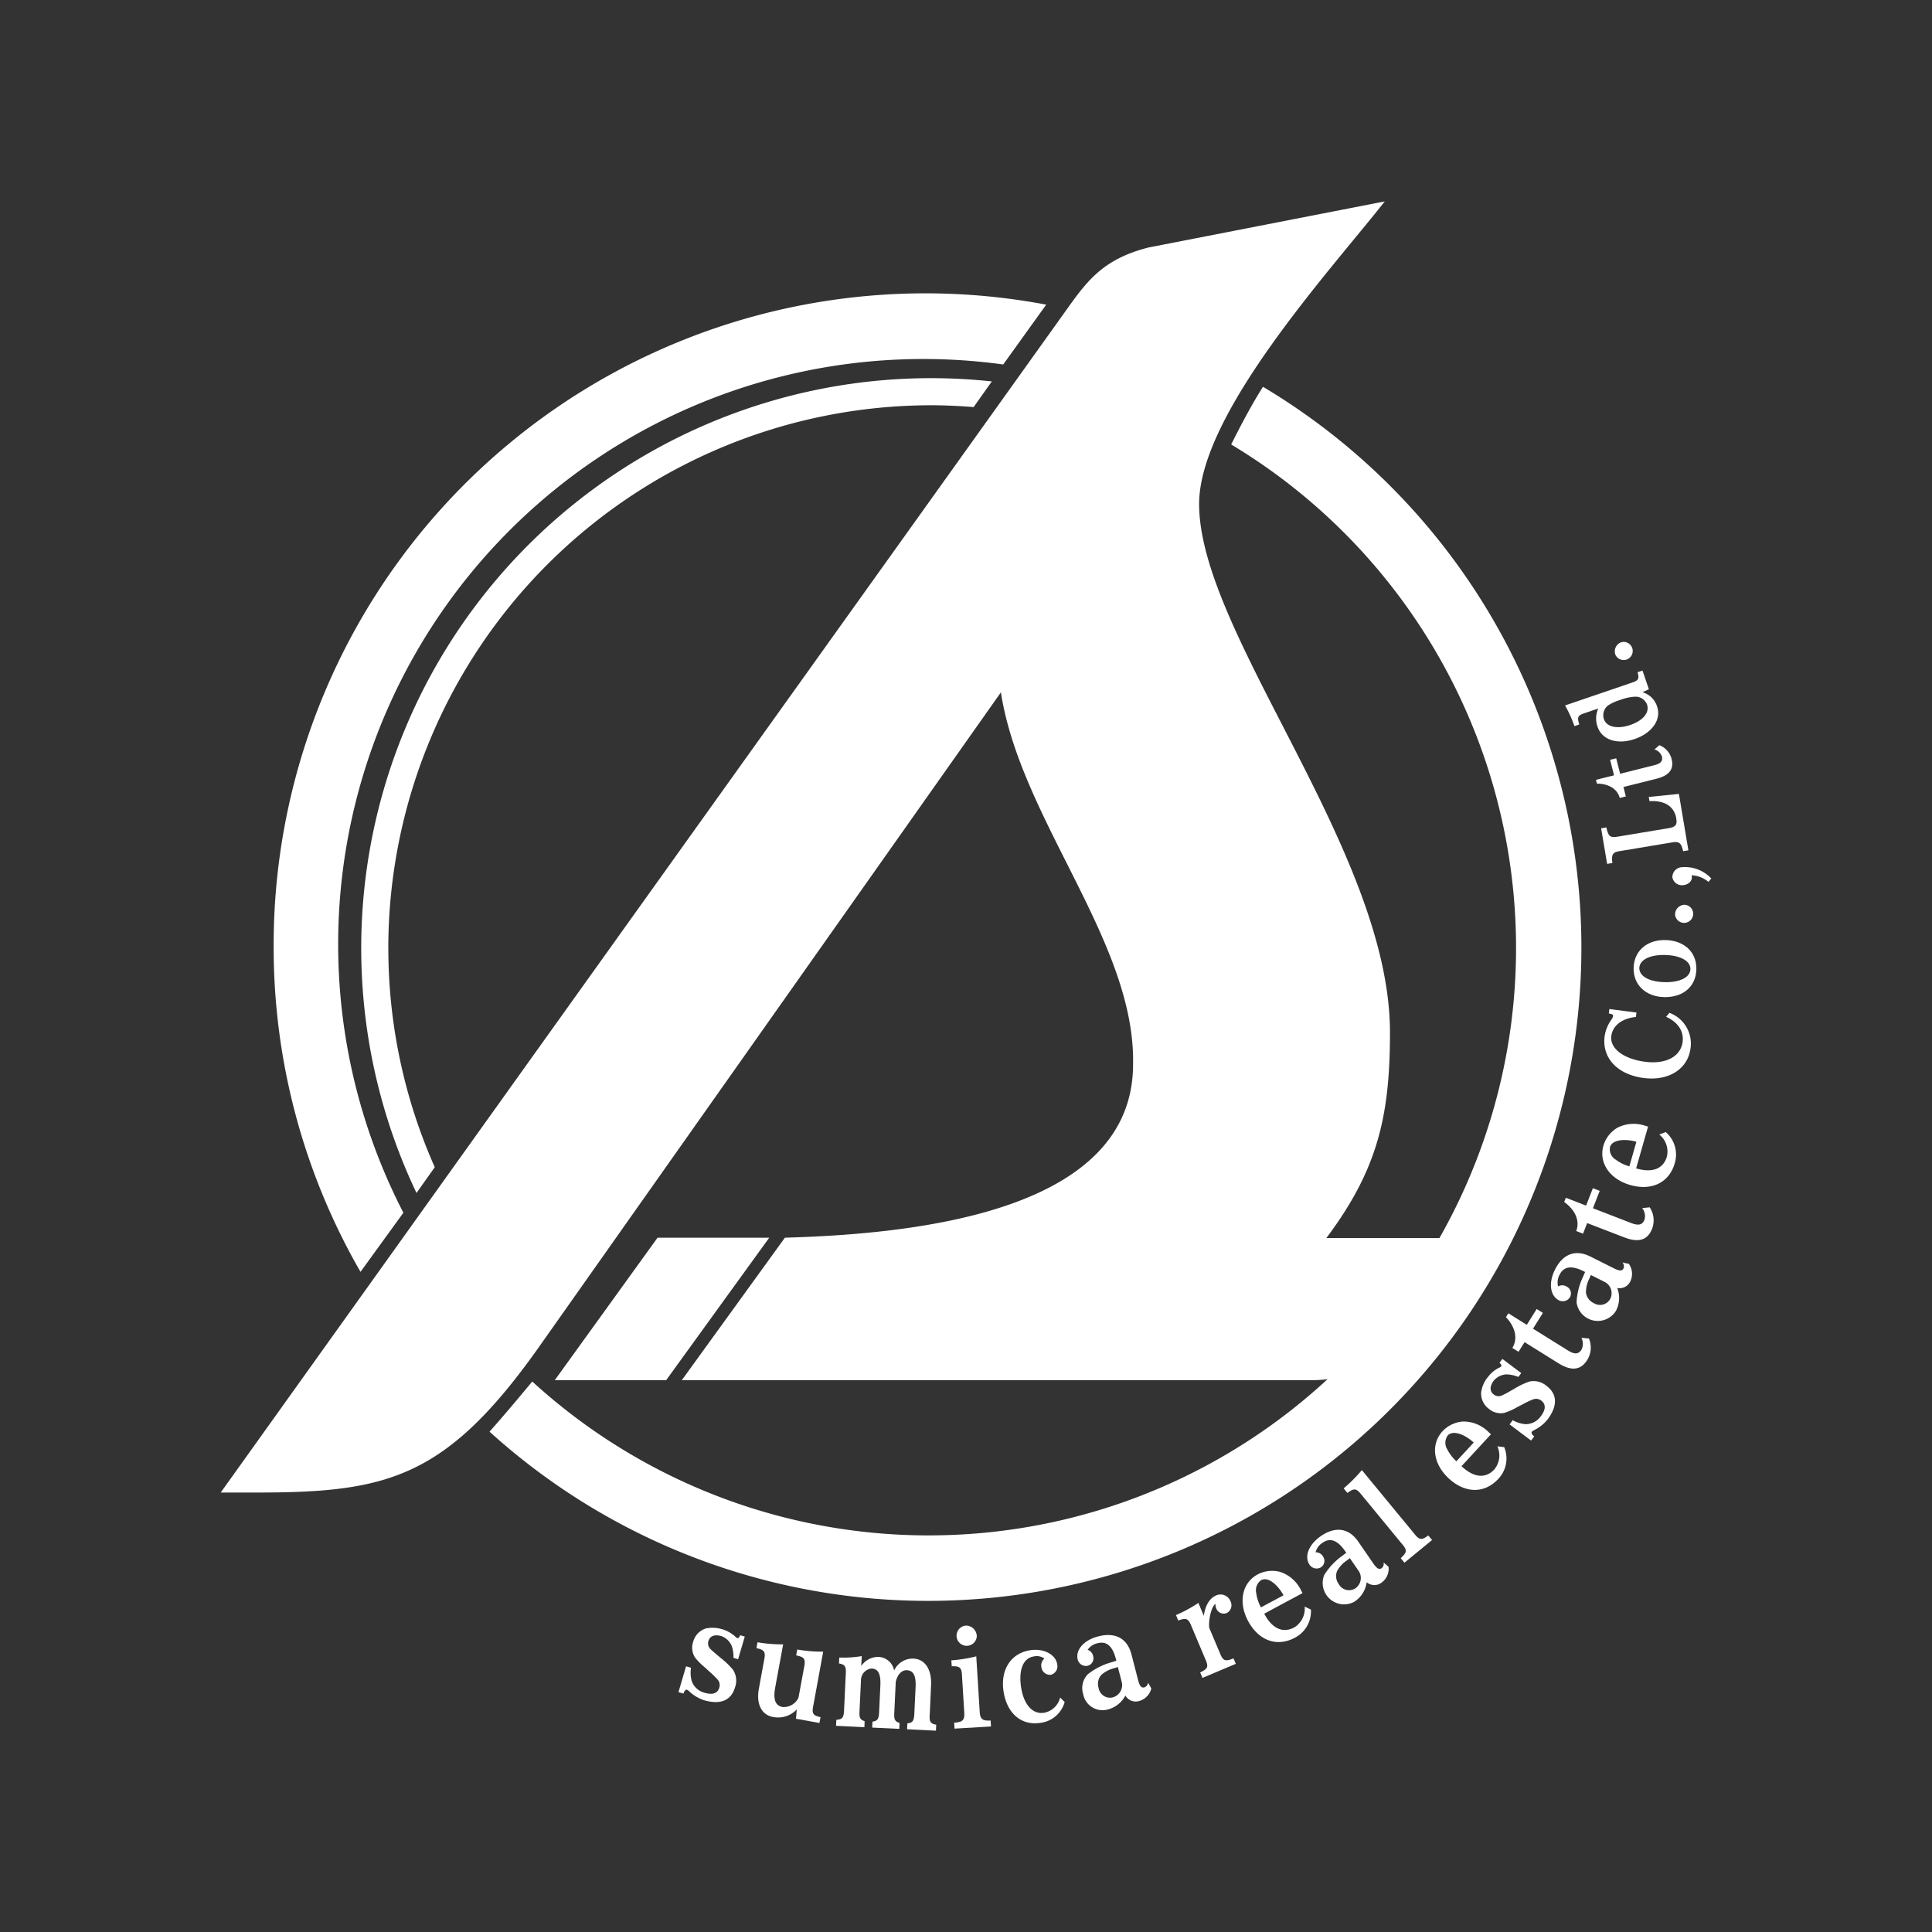 <svg xmlns="http://www.w3.org/2000/svg" xmlns:xlink="http://www.w3.org/1999/xlink" width="300" height="300" viewBox="0 0 300 300">
  <defs>
    <clipPath id="clip-path">
      <rect id="長方形_10" data-name="長方形 10" width="300" height="300" fill="none"/>
    </clipPath>
  </defs>
  <g id="グループ_1" data-name="グループ 1" transform="translate(0 0)">
    <rect id="長方形_9" data-name="長方形 9" width="300" height="300" transform="translate(0 0)" fill="#333"/>
    <g id="グループ_5" data-name="グループ 5" transform="translate(0 0)">
      <g id="グループ_4" data-name="グループ 4" clip-path="url(#clip-path)">
        <path id="パス_44" data-name="パス 44" d="M136.795,13.187c-1.608,2.523-3.266,5.611-4.942,8.959A91.214,91.214,0,1,1,23.326,167.65c-2.373,2.865-4.8,5.734-6.636,7.788a101.43,101.43,0,1,0,120.1-162.251" transform="translate(59.323 46.871)" fill="#fff"/>
        <path id="パス_45" data-name="パス 45" d="M29.474,152.76A90.874,90.874,0,0,1,122.617,21.046l6.677-9.291A101.2,101.2,0,0,0,9.33,111.529a100.9,100.9,0,0,0,13.486,50.417Z" transform="translate(33.163 35.55)" fill="#fff"/>
        <path id="パス_46" data-name="パス 46" d="M25.085,61.723a4.805,4.805,0,0,0,.109,2.059,2.85,2.85,0,0,0,2.031,1.831c1.211.36,1.995.077,2.245-.788a1.268,1.268,0,0,0-.241-1.243,13.661,13.661,0,0,0-1.216-1.2l-.073-.064-.56-.515-.128-.118A10.017,10.017,0,0,1,25.7,60.125a2.85,2.85,0,0,1-.269-2.478,2.953,2.953,0,0,1,1.99-2.036A5.293,5.293,0,0,1,31.976,56.9a.607.607,0,0,0,.3.21c.164.05.291-.077.437-.442l.72.214L32.395,60.4l-.72-.214a5.439,5.439,0,0,0-.246-1.79,2.779,2.779,0,0,0-1.6-1.58c-1.066-.314-1.808-.041-2.04.747a1.215,1.215,0,0,0,.328,1.266c.064.077.428.41,1.116.984l.487.41A12.155,12.155,0,0,1,31.6,62.033a3.09,3.09,0,0,1,.319,2.733c-.606,2.054-2.286,2.746-4.85,1.986a6.228,6.228,0,0,1-2.232-1.334,1.074,1.074,0,0,0-.41-.287c-.187-.032-.383.2-.519.606l-.774-.228L24.315,61.5Z" transform="translate(82.217 197.245)" fill="#fff"/>
        <path id="パス_47" data-name="パス 47" d="M32.052,66.426a4,4,0,0,1-3.68,1.17c-1.8-.328-2.642-2.018-2.2-4.413l.806-4.39c.273-1.307.068-1.621-1.189-1.89l.169-.911a21.5,21.5,0,0,0,3.981.323L28.7,63.042c-.337,1.835.027,2.8,1.152,3.006A2.537,2.537,0,0,0,32.321,64.6l.852-4.636c.282-1.385.109-1.658-1.211-1.936l.164-.911a22.458,22.458,0,0,0,4.031.333l-1.517,8.271c-.282,1.33-.1,1.644,1.1,1.9l-.169.906-3.639-.66Z" transform="translate(91.669 199.018)" fill="#fff"/>
        <path id="パス_48" data-name="パス 48" d="M28.55,66.361c.966-.091,1.148-.319,1.207-1.594l.255-5.452c.091-1.234-.1-1.539-1.052-1.708l.046-.92a17.43,17.43,0,0,0,3.489-.223l-.073,1.53a3.2,3.2,0,0,1,2.619-1.407A2.58,2.58,0,0,1,37.526,58.7a3.163,3.163,0,0,1,3.015-1.845c1.8.087,2.837,1.694,2.719,4.163l-.2,4.4c-.1,1.234.082,1.521,1,1.7l-.041.925-4.482-.219.041-.92c.829-.077,1.048-.4,1.089-1.6l.191-4.04c.082-1.749-.328-2.555-1.353-2.605-.788-.036-1.416.6-1.726,1.767l-.223,4.727c-.073,1.134.068,1.457.811,1.69l-.041.92-4.208-.2.046-.925c.811-.118,1-.424,1.034-1.6l.191-4.022c.082-1.767-.328-2.573-1.353-2.628a1.83,1.83,0,0,0-1.658,1.794l-.223,4.709c-.073,1.152.055,1.416.792,1.685l-.041.925-4.4-.214Z" transform="translate(101.315 200.696)" fill="#fff"/>
        <path id="パス_49" data-name="パス 49" d="M32.88,70.5c1.385-.082,1.671-.414,1.553-1.8L34.1,63.3c-.046-1.353-.3-1.594-1.6-1.558l-.059-.92A21.643,21.643,0,0,0,36.31,60.2l.519,8.353c.046,1.375.378,1.694,1.712,1.612l.055.925-5.661.337Zm3.511-13.381a1.573,1.573,0,1,1-1.667-1.694,1.685,1.685,0,0,1,1.667,1.694" transform="translate(115.284 196.994)" fill="#fff"/>
        <path id="パス_50" data-name="パス 50" d="M43.777,64.361A4.477,4.477,0,0,1,39.929,67.6c-2.919.424-5.142-1.512-5.647-4.932-.5-3.379,1.184-5.925,4.2-6.367,2.049-.3,3.908.679,4.131,2.177a1.363,1.363,0,0,1-.988,1.649,1.342,1.342,0,0,1-1.444-1.1,1.39,1.39,0,0,1,.451-1.416,2.012,2.012,0,0,0-1.676-.328C37.365,57.52,36.609,59.338,37,62c.405,2.737,1.776,4.286,3.552,4.026a3.152,3.152,0,0,0,2.523-2.373Z" transform="translate(121.544 199.935)" fill="#fff"/>
        <path id="パス_51" data-name="パス 51" d="M42.714,59.452c-.515-1.995-1.444-2.792-2.824-2.437a2.467,2.467,0,0,0-1.558,1.029,1.272,1.272,0,0,1,.856.975,1.192,1.192,0,0,1-.906,1.512,1.314,1.314,0,0,1-1.485-.956c-.392-1.521.952-3.047,3.193-3.621,2.655-.683,4.509.319,5.151,2.815l1.029,3.976c.237.934.515,1.248.975,1.129a.857.857,0,0,0,.574-.738l.5.911a2.676,2.676,0,0,1-1.872,1.94,1.836,1.836,0,0,1-2.15-.847,4.284,4.284,0,0,1-2.869,2.2A3.051,3.051,0,0,1,37.636,64.9a3.083,3.083,0,0,1,.733-3.07,10.42,10.42,0,0,1,3.7-1.863l.724-.228Zm-.278,1.453a4.633,4.633,0,0,0-1.981,1.038,2.077,2.077,0,0,0-.424,1.995,1.8,1.8,0,0,0,2.122,1.508,1.973,1.973,0,0,0,1.5-2.3l-.629-2.437Z" transform="translate(130.555 198.14)" fill="#fff"/>
        <path id="パス_52" data-name="パス 52" d="M43.851,66.466c1.207-.574,1.339-.884.779-2.118l-2.118-5.019c-.487-1.243-.815-1.4-2.063-.92l-.355-.852a20.861,20.861,0,0,0,3.48-1.89l.843,2.009c.223-1.63.906-2.746,1.917-3.17a1.659,1.659,0,0,1,2.218.893,1.356,1.356,0,0,1-.547,1.826,1.235,1.235,0,0,1-1.658-.706,1.313,1.313,0,0,1-.109-.7c-.592.31-1.12,2.364-.984,3.712L46.889,63.4c.5,1.275.82,1.416,2.141.884l.355.847-5.178,2.182Z" transform="translate(142.511 193.23)" fill="#fff"/>
        <path id="パス_53" data-name="パス 53" d="M45.777,60.31c1.2,2.232,2.865,2.965,4.6,2.036A3.4,3.4,0,0,0,52,59.108l.97.46a4.6,4.6,0,0,1-2.491,4.372c-2.765,1.485-5.611.469-7.251-2.573-1.576-2.919-.952-5.953,1.48-7.26a4.814,4.814,0,0,1,3.493-.383A5.512,5.512,0,0,1,51.448,56.6l.223.414-5.948,3.193Zm2.942-2.96c-1.048-1.867-2.5-2.869-3.457-2.359A1.9,1.9,0,0,0,44.479,57a6.53,6.53,0,0,0,.733,2.232Z" transform="translate(150.587 190.364)" fill="#fff"/>
        <path id="パス_54" data-name="パス 54" d="M50.461,55.48c-1.17-1.7-2.318-2.127-3.489-1.325a2.443,2.443,0,0,0-1.107,1.5A1.261,1.261,0,0,1,47,56.277,1.192,1.192,0,0,1,46.667,58a1.318,1.318,0,0,1-1.722-.392c-.893-1.293-.15-3.179,1.758-4.486,2.259-1.544,4.345-1.234,5.8.888l2.323,3.375c.547.792.911,1,1.307.724a.868.868,0,0,0,.287-.884l.779.679a2.68,2.68,0,0,1-1.093,2.459A1.835,1.835,0,0,1,53.8,60.3a4.277,4.277,0,0,1-1.94,3.042A3.325,3.325,0,0,1,47.2,59.187a10.356,10.356,0,0,1,2.833-3.006l.6-.46Zm.232,1.457a4.593,4.593,0,0,0-1.5,1.649,2.068,2.068,0,0,0,.282,2.013,1.809,1.809,0,0,0,2.509.688,1.962,1.962,0,0,0,.624-2.66L51.18,56.555Z" transform="translate(158.419 185.389)" fill="#fff"/>
        <path id="パス_55" data-name="パス 55" d="M54.669,63.794c1-.906,1.043-1.239.15-2.264l-6.212-7.547c-.82-1.052-1.17-1.093-2.209-.314l-.588-.711a23.116,23.116,0,0,0,2.828-2.837l8.1,9.833c.824,1.052,1.17,1.093,2.213.314l.588.711L55.252,64.5Z" transform="translate(162.832 178.154)" fill="#fff"/>
        <path id="パス_56" data-name="パス 56" d="M53.124,55.484c1.863,1.717,3.666,1.872,5.005.424a3.4,3.4,0,0,0,.478-3.584l1.061.123a4.592,4.592,0,0,1-.925,4.937c-2.127,2.3-5.137,2.268-7.679-.073-2.437-2.25-2.837-5.315-.966-7.342a4.822,4.822,0,0,1,3.17-1.5,5.5,5.5,0,0,1,3.994,1.662l.351.319-4.577,4.955Zm1.813-3.753c-1.6-1.426-3.293-1.9-4.026-1.107a1.9,1.9,0,0,0-.091,2.154,6.578,6.578,0,0,0,1.421,1.867Z" transform="translate(173.905 172.264)" fill="#fff"/>
        <path id="パス_57" data-name="パス 57" d="M55.406,55.852a4.812,4.812,0,0,0,1.963.619A2.872,2.872,0,0,0,59.8,55.206c.761-1.011.77-1.84.046-2.387a1.268,1.268,0,0,0-1.243-.2,11.056,11.056,0,0,0-1.549.72l-.082.046-.679.346-.155.077a10.029,10.029,0,0,1-2.013.906,2.813,2.813,0,0,1-2.409-.615,2.955,2.955,0,0,1-1.207-2.578,4.749,4.749,0,0,1,1.075-2.4,4.869,4.869,0,0,1,1.731-1.426.572.572,0,0,0,.3-.2c.1-.132.027-.291-.264-.556l.451-.6,2.933,2.2-.451.6a5.437,5.437,0,0,0-1.758-.4,2.777,2.777,0,0,0-2.045.952c-.665.884-.674,1.676-.014,2.177a1.211,1.211,0,0,0,1.293.132,13.375,13.375,0,0,0,1.316-.7l.556-.31a11.787,11.787,0,0,1,2.346-1.13,3.066,3.066,0,0,1,2.669.656c1.712,1.289,1.767,3.111.159,5.247a6.26,6.26,0,0,1-2.027,1.617,1.141,1.141,0,0,0-.414.3c-.1.159.05.424.387.7l-.487.642-3.338-2.514Z" transform="translate(179.484 164.672)" fill="#fff"/>
        <path id="パス_58" data-name="パス 58" d="M52.337,50.67c.874-1.394.492-3.229-.993-4.778l.373-.6,2.865,1.79,1.535-2.455.966.6-1.535,2.455,5.415,3.375c1.029.647,1.653.61,2.118-.128a2.074,2.074,0,0,0-.014-1.826l1.161.1a3.636,3.636,0,0,1-.246,3.316c-1.016,1.626-2.464,1.794-4.527.506l-5.215-3.252L53.3,51.271Z" transform="translate(182.498 158.636)" fill="#fff"/>
        <path id="パス_59" data-name="パス 59" d="M57.924,45.528c-1.84-.92-3.047-.742-3.685.528a2.458,2.458,0,0,0-.246,1.849,1.254,1.254,0,0,1,1.293,0,1.2,1.2,0,0,1,.547,1.671,1.316,1.316,0,0,1-1.694.492c-1.4-.706-1.667-2.714-.633-4.778,1.225-2.446,3.2-3.184,5.493-2.031l3.666,1.835c.856.433,1.271.433,1.489,0a.88.88,0,0,0-.178-.915l1,.219a2.667,2.667,0,0,1,.241,2.683,1.839,1.839,0,0,1-2.045,1.061,4.291,4.291,0,0,1-.228,3.6,3.323,3.323,0,0,1-6.085-1.385,10.522,10.522,0,0,1,1.025-4.008l.3-.692Zm.911,1.166a4.643,4.643,0,0,0-.519,2.172,2.1,2.1,0,0,0,1.221,1.626,1.8,1.8,0,0,0,2.523-.61,1.958,1.958,0,0,0-.747-2.632l-2.236-1.125Z" transform="translate(187.951 151.855)" fill="#fff"/>
        <path id="パス_60" data-name="パス 60" d="M55.2,47.157c.6-1.535-.123-3.266-1.867-4.509l.255-.656,3.147,1.216,1.052-2.7,1.061.41-1.052,2.7,5.948,2.3c1.139.437,1.744.287,2.063-.528a2.04,2.04,0,0,0-.36-1.794l1.166-.118a3.672,3.672,0,0,1,.378,3.311c-.7,1.79-2.09,2.223-4.359,1.344L56.9,45.923l-.642,1.644Z" transform="translate(189.554 143.996)" fill="#fff"/>
        <path id="パス_61" data-name="パス 61" d="M60,45.255c2.437.7,4.122.018,4.664-1.872a3.4,3.4,0,0,0-1.189-3.42l1.007-.378a4.622,4.622,0,0,1,1.4,4.841c-.865,3.006-3.575,4.331-6.9,3.384-3.2-.906-4.932-3.466-4.176-6.121a4.816,4.816,0,0,1,2.159-2.769,5.53,5.53,0,0,1,4.322-.314l.451.128-1.854,6.495Zm-.073-4.167c-2.068-.556-3.8-.219-4.1.824a1.88,1.88,0,0,0,.888,1.958,6.526,6.526,0,0,0,2.118,1.038Z" transform="translate(194.173 136.201)" fill="#fff"/>
        <path id="パス_62" data-name="パス 62" d="M59.606,35.629c-2.168.223-3.616,1.344-3.821,2.96-.246,1.936,1.927,3.575,5.265,4,3.225.414,5.515-.82,5.811-3.106.2-1.644-.733-3.056-2.564-3.88l.519-.615a5.087,5.087,0,0,1,3.275,5.484c-.41,3.234-3.384,5.133-7.255,4.636-4.094-.524-6.517-3.1-6.089-6.476a5.824,5.824,0,0,1,1.079-2.619,1.358,1.358,0,0,0,.232-.5c.046-.232-.128-.342-.66-.424l.087-.688,4.208.542Z" transform="translate(194.417 122.285)" fill="#fff"/>
        <path id="パス_63" data-name="パス 63" d="M60.64,32.052c2.938.068,4.864,1.89,4.8,4.541-.059,2.669-2.049,4.386-5.005,4.318-2.874-.068-4.8-1.917-4.737-4.541s2.068-4.386,4.942-4.318m-.169,6.54c2.4.055,4.017-.742,4.044-2.022.032-1.262-1.544-2.145-3.949-2.2-2.35-.055-3.949.756-3.981,2.018s1.53,2.15,3.885,2.2" transform="translate(197.97 113.92)" fill="#fff"/>
        <path id="パス_64" data-name="パス 64" d="M58.637,30.85a1.408,1.408,0,1,1-1.526,1.471,1.515,1.515,0,0,1,1.526-1.471" transform="translate(202.992 109.644)" fill="#fff"/>
        <path id="パス_65" data-name="パス 65" d="M62.624,31.868a4.3,4.3,0,0,0-2.619-1.025,1.089,1.089,0,0,1,.041.219c.064.669-.51,1.23-1.348,1.312a1.5,1.5,0,0,1-1.676-1.234,1.556,1.556,0,0,1,1.544-1.558,5.573,5.573,0,0,1,4.5,1.758Z" transform="translate(202.662 105.073)" fill="#fff"/>
        <path id="パス_66" data-name="パス 66" d="M54.589,32.4l.815-.137c.291,1.426.6,1.653,1.863,1.416l7.688-1.28c1.116-.146,1.467-.515,1.321-1.366l-.073-.451c-.419-1.685-1.876-2.528-4.108-2.4l-.109-.651,4.682-.469,1.471,8.758-.815.137c-.287-1.321-.656-1.589-1.881-1.339l-7.8,1.3c-1.252.164-1.489.5-1.307,1.872l-.815.137Z" transform="translate(194.033 96.217)" fill="#fff"/>
        <path id="パス_67" data-name="パス 67" d="M58.107,33.6c-.346-1.366-1.708-2.223-3.548-2.227l-.146-.588,2.806-.7-.606-2.409.943-.232.61,2.4,5.3-1.33c1.016-.25,1.362-.656,1.18-1.38A1.777,1.777,0,0,0,63.5,26.063l.756-.656a3.132,3.132,0,0,1,1.9,2.127c.405,1.589-.351,2.582-2.373,3.088L58.681,31.9l.369,1.467Z" transform="translate(193.407 90.306)" fill="#fff"/>
        <path id="パス_68" data-name="パス 68" d="M65.378,26.228a3.353,3.353,0,0,1,2.282,2.245c.679,1.986-.783,4.1-3.493,5.024-2.673.915-5.06.132-5.743-1.867a3.742,3.742,0,0,1,.1-2.874l-2.086.71c-1.093.342-1.234.61-.87,1.772l-.751.255a19.122,19.122,0,0,0-1.457-3.211l10.307-3.516c1.093-.342,1.248-.615.952-1.644l.765-.26.993,2.9Zm-1.89,5.083c1.99-.679,3.02-1.931,2.605-3.156a1.9,1.9,0,0,0-1.886-1.23,7.712,7.712,0,0,0-2.327.515,7.177,7.177,0,0,0-1.849.847,1.927,1.927,0,0,0-.642,2.113c.424,1.234,2.077,1.6,4.1.911" transform="translate(189.661 81.26)" fill="#fff"/>
        <path id="パス_69" data-name="パス 69" d="M56.065,22.01a1.408,1.408,0,1,1-.915,1.913,1.514,1.514,0,0,1,.915-1.913" transform="translate(195.676 77.717)" fill="#fff"/>
        <path id="パス_70" data-name="パス 70" d="M18.913,64.333,34.881,42.2H52.224L36.211,64.333Z" transform="translate(67.224 149.989)" fill="#fff"/>
        <path id="パス_71" data-name="パス 71" d="M179.209,167.834c7.984-10.639,9.879-19,9.879-31.913,0-28.119-29.636-61.936-29.636-82.071,0-14.06,20.468-36.344,28.825-46.983L151.6,14.022c-6.768,1.722-9.323,4.9-12.388,9.177L7.525,207.353h5.643c20.513,0,29.631-2.282,44.451-23.56L128.673,83.1c3.042,19.762,20.9,38.758,20.522,57.75,0,22.335-31.936,26.32-54.061,26.93l-16.013,22.13h97.692a22.381,22.381,0,0,0,18.527-9.819l8.316-12.26Z" transform="translate(26.747 24.407)" fill="#fff"/>
        <path id="パス_72" data-name="パス 72" d="M16.523,101.373A84.367,84.367,0,0,1,100.8,17.1c2.227,0,4.427.109,6.613.282l2.824-3.985a89.7,89.7,0,0,0-9.437-.506A88.506,88.506,0,0,0,20.9,139.416l2.837-4a83.741,83.741,0,0,1-7.21-34.044" transform="translate(43.773 45.829)" fill="#fff"/>
      </g>
    </g>
  </g>
</svg>
